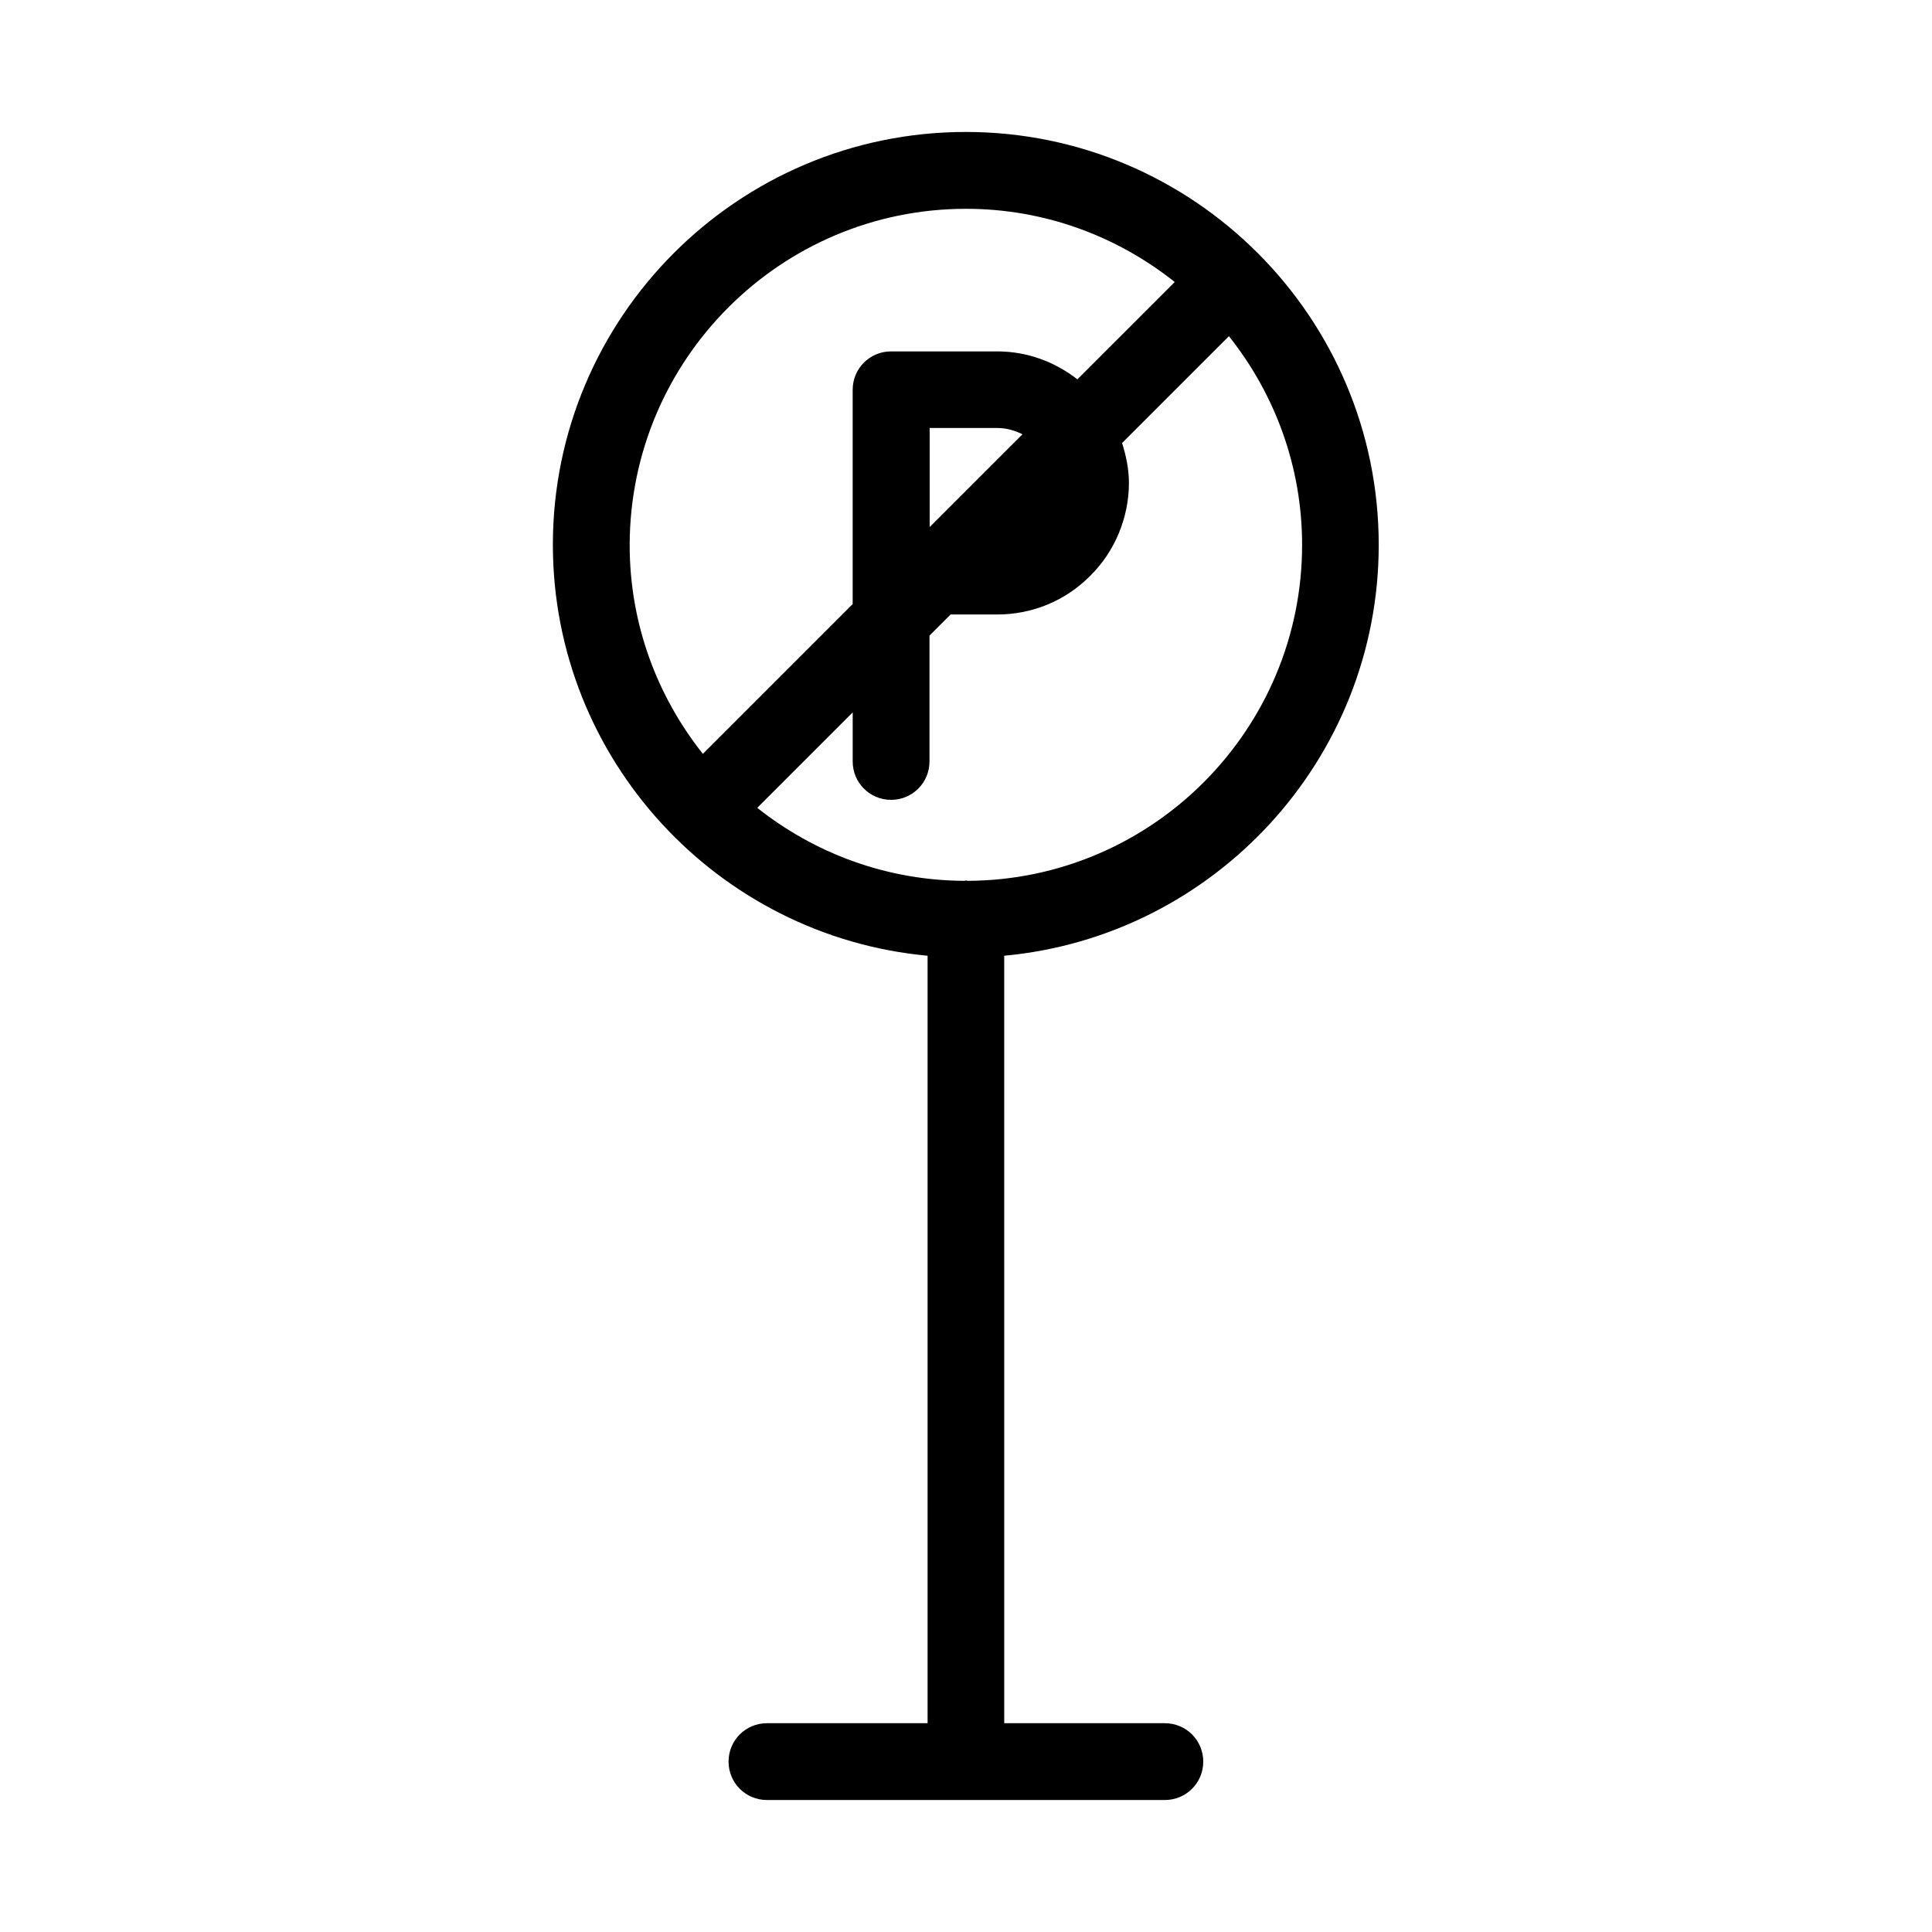 <?xml version="1.0" encoding="UTF-8"?>
<!-- Uploaded to: SVG Repo, www.svgrepo.com, Generator: SVG Repo Mixer Tools -->
<svg fill="#000000" width="800px" height="800px" version="1.1" viewBox="144 144 512 512" xmlns="http://www.w3.org/2000/svg">
 <path d="m389.82 397.28v203.39h-42.57c-5.644 0-10.176 4.535-10.176 10.176 0 5.644 4.535 10.176 10.176 10.176h105.45c5.644 0 10.176-4.535 10.176-10.176 0-5.644-4.535-10.176-10.176-10.176h-42.57l-0.004-203.39c55.57-5.141 99.25-51.992 99.25-108.88 0-60.355-49.07-109.43-109.43-109.43s-109.43 49.07-109.43 109.43c0.047 56.883 43.727 103.74 99.297 108.88zm99.25-108.87c0 48.969-39.699 88.82-88.621 89.023-0.152 0-0.301-0.102-0.453-0.102s-0.301 0.102-0.453 0.102c-20.707-0.102-39.75-7.356-54.863-19.348l25.293-25.293v13c0 5.644 4.535 10.176 10.176 10.176 5.644 0 10.176-4.535 10.176-10.176v-33.352l5.594-5.594h12.344c9.32 0 18.086-3.629 24.637-10.227 6.551-6.449 10.277-15.469 10.277-24.637 0-3.727-0.754-7.203-1.812-10.578l28.312-28.312c12.09 15.211 19.395 34.406 19.395 55.316zm-98.695-4.738v-26.246h17.938c2.418 0 4.637 0.656 6.648 1.664zm9.625-84.336c20.906 0 40.102 7.305 55.316 19.398l-25.797 25.797c-5.894-4.586-13.199-7.406-21.262-7.406h-28.113c-5.644 0-10.176 4.535-10.176 10.176v56.781l-39.699 39.699c-12.09-15.215-19.398-34.41-19.398-55.316 0.055-49.176 40.008-89.129 89.129-89.129z"/>
</svg>